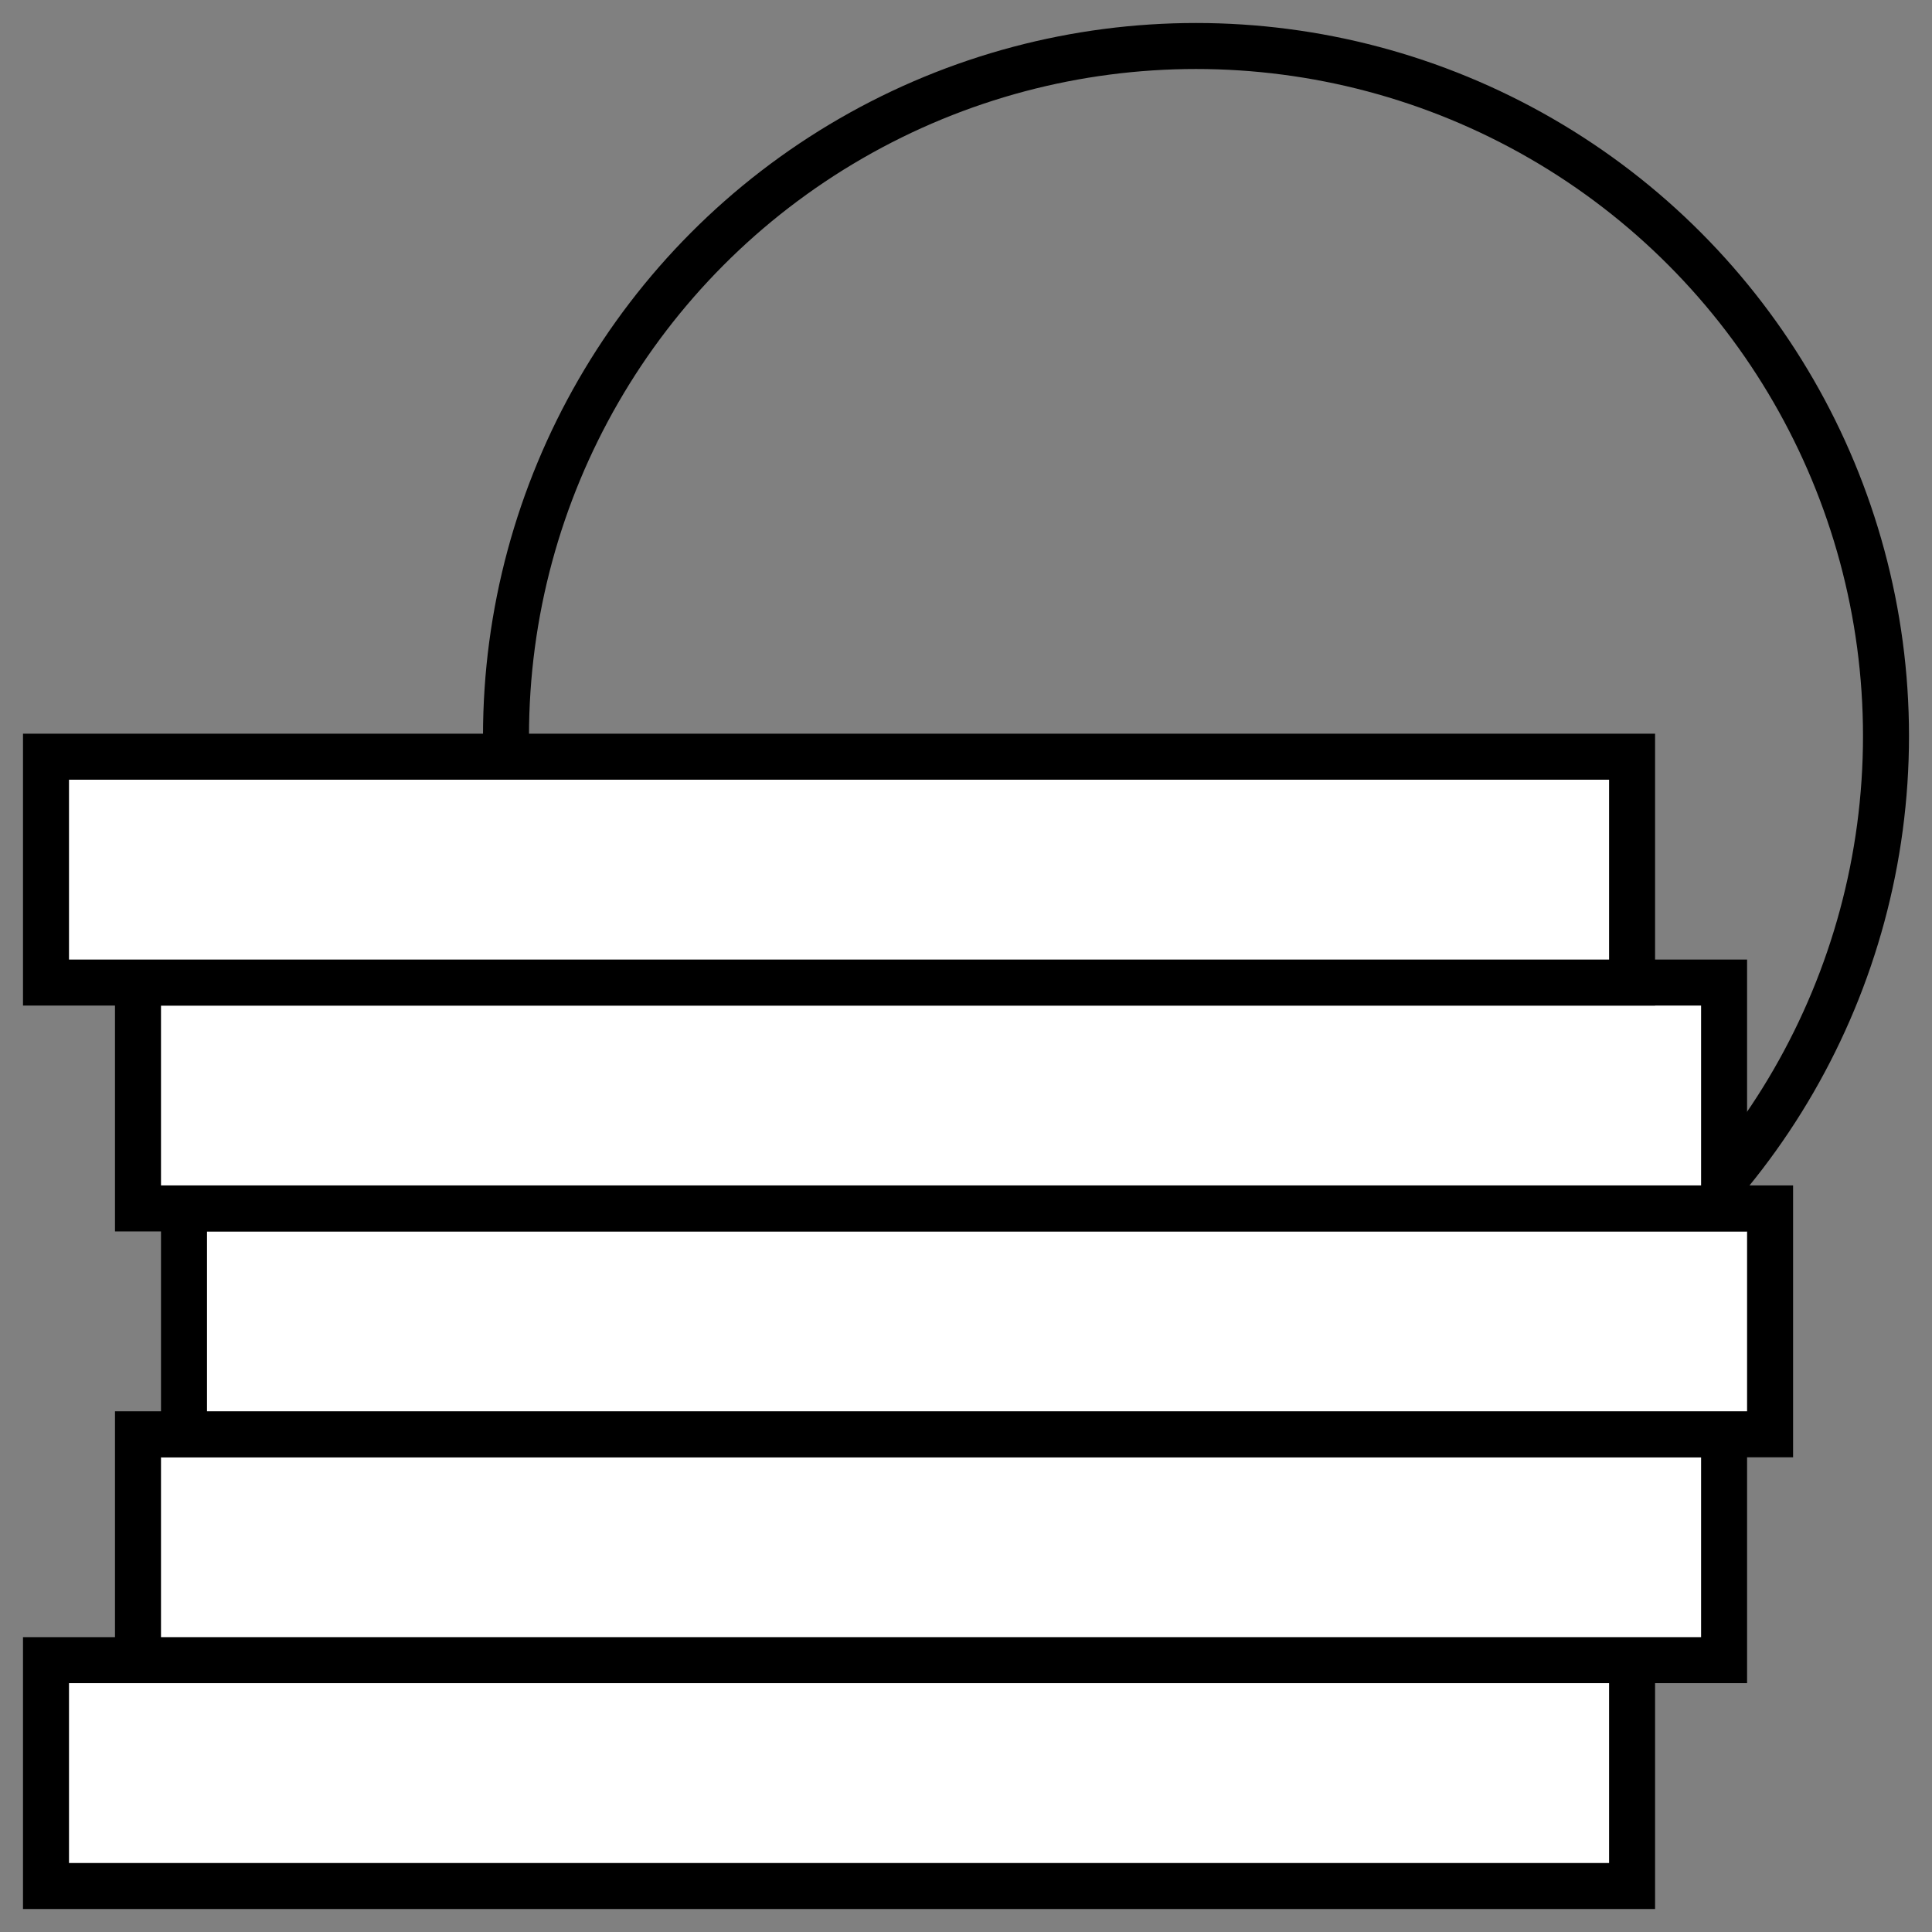 <?xml version="1.0" encoding="utf-8"?>
<!-- Generator: Adobe Illustrator 26.5.0, SVG Export Plug-In . SVG Version: 6.00 Build 0)  -->
<svg version="1.1" id="Layer_1" xmlns="http://www.w3.org/2000/svg" xmlns:xlink="http://www.w3.org/1999/xlink" x="0px" y="0px"
	 viewBox="0 0 42 42" style="enable-background:new 0 0 42 42;" xml:space="preserve">
<rect x="0" y="0" width="42" height="42" fill="#808080" stroke="none"/>
<style type="text/css">
	.st0{fill:none;stroke:#000000;stroke-linecap:round;}
	.st1{fill:#FFFFFF;stroke:#000000;stroke-linecap:round;}
</style>
<g>
	<circle class="st0" cx="26" cy="16" r="15"/>
	<g>
		<rect x="1" y="36.09" class="st1" width="34.48" height="4.91"/>
		<rect x="3" y="31.18" class="st1" width="34.48" height="4.91"/>
		<rect x="4" y="26.27" class="st1" width="34.48" height="4.91"/>
		<rect x="3" y="21.36" class="st1" width="34.48" height="4.91"/>
		<rect x="1" y="16.45" class="st1" width="34.48" height="4.91"/>
	</g>
</g>
</svg>
